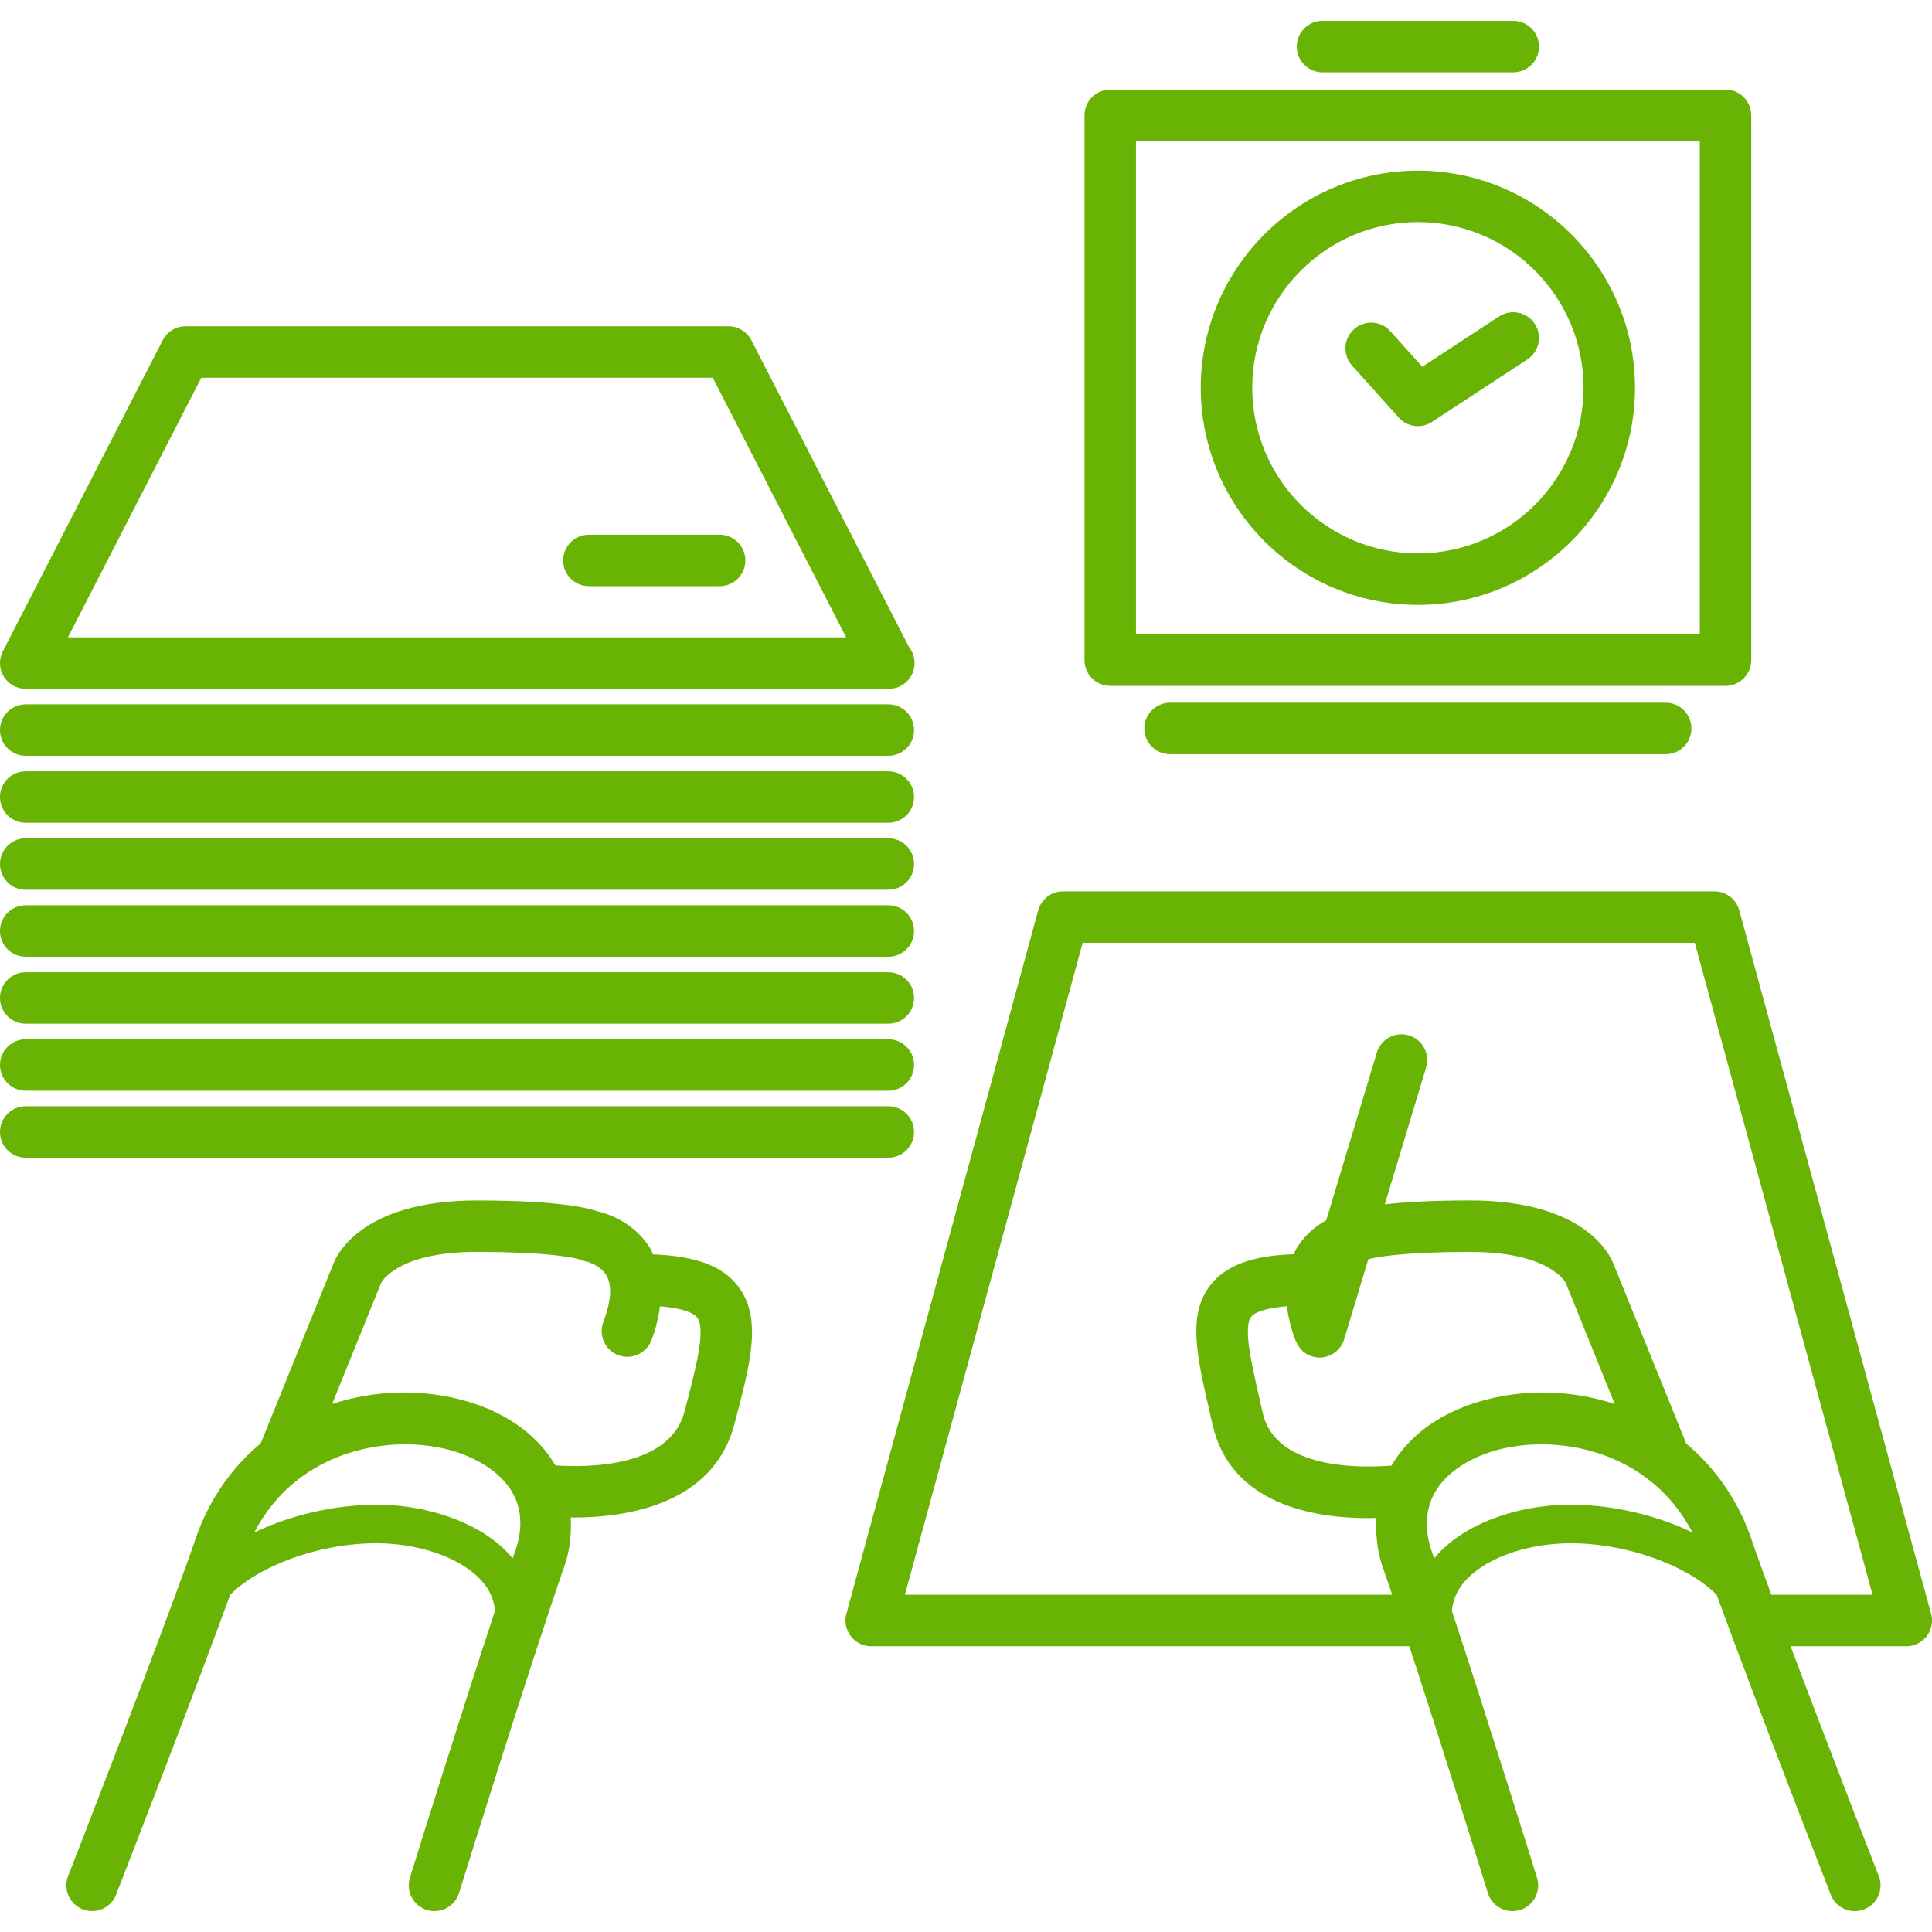 <?xml version="1.0" encoding="iso-8859-1"?>
<!-- Generator: Adobe Illustrator 18.0.0, SVG Export Plug-In . SVG Version: 6.00 Build 0)  -->
<!DOCTYPE svg PUBLIC "-//W3C//DTD SVG 1.1//EN" "http://www.w3.org/Graphics/SVG/1.1/DTD/svg11.dtd">
<svg xmlns="http://www.w3.org/2000/svg" xmlns:xlink="http://www.w3.org/1999/xlink" version="1.1" id="Capa_1" x="0px" y="0px" viewBox="0 0 75.086 75.086" style="enable-background:new 0 0 75.086 75.086;" xml:space="preserve" width="512px" height="512px">
<path d="M25.376,48.751c-0.028-0.056-0.039-0.12-0.071-0.174c-0.63-1.095-1.746-1.428-2.12-1.511  c-0.429-0.146-1.623-0.41-4.654-0.41c-0.008,0-0.015,0-0.021,0c-4.566,0.001-5.48,2.248-5.552,2.458l-2.824,6.979  c-1.157,0.965-2.094,2.281-2.622,3.974c-1.437,4.062-4.83,12.757-4.864,12.844c-0.201,0.515,0.054,1.094,0.568,1.295  c0.512,0.2,1.094-0.053,1.295-0.568c0.031-0.08,2.827-7.244,4.436-11.661c1.226-1.229,3.882-2.145,6.215-1.98  c1.688,0.12,3.167,0.793,3.77,1.716c0.178,0.272,0.274,0.568,0.308,0.887c-1.449,4.387-3.288,10.306-3.31,10.378  c-0.164,0.527,0.131,1.088,0.658,1.251c0.1,0.031,0.199,0.045,0.297,0.045c0.427,0,0.822-0.275,0.955-0.704  c0.027-0.087,2.72-8.756,4.16-12.896c0.167-0.585,0.21-1.152,0.18-1.7c0.043,0,0.078,0.003,0.122,0.003  c2.005,0,5.407-0.48,6.238-3.62c0.637-2.401,1.096-4.137,0.135-5.38C28.07,49.197,27.037,48.813,25.376,48.751z M15.268,58.502  c-1.758-0.124-3.761,0.277-5.385,1.057c1.68-3.26,5.385-3.869,7.741-3.165c0.761,0.228,3.184,1.168,2.469,3.677  c-0.054,0.154-0.112,0.326-0.169,0.492C18.818,59.223,16.841,58.613,15.268,58.502z M26.599,54.873  c-0.574,2.167-3.779,2.164-5.013,2.079c-0.659-1.122-1.818-2.006-3.388-2.475c-1.688-0.505-3.563-0.477-5.289,0.086l1.902-4.701  c0.006-0.012,0.604-1.206,3.698-1.207c0.008,0,0.015,0,0.021,0c3.081,0,3.939,0.278,3.951,0.278v0  c0.076,0.037,0.173,0.066,0.256,0.082c0.006,0.001,0.588,0.118,0.839,0.569c0.274,0.493,0.083,1.245-0.126,1.789  c-0.198,0.516,0.06,1.094,0.575,1.292c0.515,0.197,1.095-0.06,1.292-0.575c0.179-0.467,0.275-0.901,0.333-1.32  c0.979,0.078,1.332,0.29,1.442,0.431C27.449,51.663,27.039,53.209,26.599,54.873z M75.051,62.718L67.596,35.38  c-0.119-0.435-0.514-0.737-0.965-0.737H41.314c-0.451,0-0.846,0.302-0.965,0.737l-7.455,27.338c-0.082,0.301-0.019,0.623,0.17,0.87  c0.189,0.248,0.483,0.393,0.795,0.393h20.914c1.395,4.259,3.031,9.523,3.052,9.59c0.133,0.429,0.528,0.704,0.955,0.704  c0.098,0,0.198-0.015,0.297-0.045c0.527-0.164,0.822-0.724,0.658-1.251c-0.023-0.072-1.87-6.018-3.31-10.377  c0.034-0.319,0.13-0.615,0.308-0.888c0.603-0.923,2.082-1.596,3.771-1.716c2.322-0.165,4.984,0.752,6.213,1.981  c1.6,4.388,4.406,11.58,4.437,11.66c0.201,0.515,0.782,0.768,1.295,0.568c0.515-0.201,0.77-0.781,0.568-1.295  c-0.025-0.065-1.882-4.823-3.426-8.93h4.495c0.312,0,0.605-0.146,0.795-0.393C75.069,63.34,75.133,63.018,75.051,62.718z   M50.013,50.768c0.058,0.419,0.153,0.854,0.333,1.322c0.005,0.013,0.016,0.021,0.022,0.034c0.109,0.273,0.322,0.502,0.626,0.594  c0.097,0.029,0.193,0.043,0.289,0.043c0.43,0,0.827-0.279,0.957-0.711l0.938-3.108c0.202-0.059,1.163-0.286,3.957-0.286  c0.006,0,0.014,0,0.021,0c3.095,0.001,3.692,1.194,3.698,1.208l1.902,4.702c-1.726-0.566-3.601-0.593-5.289-0.088  c-1.57,0.469-2.729,1.353-3.385,2.481c-1.233,0.099-4.514,0.149-5.007-2.049l-0.123-0.542c-0.329-1.441-0.64-2.803-0.321-3.199  C48.714,51.062,49.021,50.845,50.013,50.768z M60.397,58.502c-1.575,0.112-3.552,0.722-4.658,2.062  c-0.05-0.147-0.103-0.302-0.151-0.438c-0.732-2.563,1.69-3.504,2.451-3.731c2.349-0.703,6.039-0.099,7.735,3.161  C64.151,58.776,62.15,58.375,60.397,58.502z M68.845,61.981c-0.254-0.689-0.487-1.33-0.681-1.879  c-0.532-1.705-1.472-3.029-2.63-3.999l-2.811-6.944c-0.089-0.256-1.003-2.503-5.569-2.504c-0.007,0-0.014,0-0.021,0  c-1.523,0-2.581,0.067-3.313,0.152l1.605-5.32c0.16-0.529-0.14-1.087-0.668-1.247c-0.531-0.157-1.087,0.14-1.246,0.668l-1.967,6.517  c-0.414,0.23-0.864,0.589-1.188,1.151c-0.03,0.053-0.042,0.114-0.069,0.169c-1.205,0.038-2.49,0.258-3.222,1.173  c-0.921,1.15-0.563,2.721-0.067,4.895l0.122,0.535c0.706,3.142,3.987,3.653,6.047,3.653c0.117,0,0.216-0.005,0.325-0.008  c-0.029,0.557,0.016,1.135,0.188,1.735c0.132,0.378,0.277,0.806,0.427,1.252H35.168l6.909-25.338h23.79l6.909,25.338H68.845z   M1,26.771h33.524c0.007,0.001,0.015,0,0.02,0c0.553,0,1-0.448,1-1c0-0.232-0.079-0.446-0.212-0.616l-6.131-11.931  c-0.172-0.333-0.515-0.543-0.89-0.543H7.213c-0.375,0-0.718,0.209-0.89,0.543L0.11,25.314c-0.159,0.31-0.146,0.681,0.036,0.978  S0.651,26.771,1,26.771z M7.823,14.681h19.878l5.185,10.09H2.639L7.823,14.681z M0,28.374c0-0.552,0.447-1,1-1h33.524  c0.553,0,1,0.448,1,1s-0.447,1-1,1H1C0.447,29.374,0,28.926,0,28.374z M0,30.977c0-0.552,0.447-1,1-1h33.524c0.553,0,1,0.448,1,1  s-0.447,1-1,1H1C0.447,31.977,0,31.53,0,30.977z M0,33.58c0-0.552,0.447-1,1-1h33.524c0.553,0,1,0.448,1,1s-0.447,1-1,1H1  C0.447,34.58,0,34.133,0,33.58z M0,36.183c0-0.552,0.447-1,1-1h33.524c0.553,0,1,0.448,1,1s-0.447,1-1,1H1  C0.447,37.183,0,36.736,0,36.183z M0,38.786c0-0.552,0.447-1,1-1h33.524c0.553,0,1,0.448,1,1s-0.447,1-1,1H1  C0.447,39.786,0,39.339,0,38.786z M0,41.39c0-0.552,0.447-1,1-1h33.524c0.553,0,1,0.448,1,1s-0.447,1-1,1H1  C0.447,42.39,0,41.942,0,41.39z M34.524,44.993H1c-0.553,0-1-0.448-1-1s0.447-1,1-1h33.524c0.553,0,1,0.448,1,1  S35.077,44.993,34.524,44.993z M64.736,27.311c0.553,0,1,0.448,1,1s-0.447,1-1,1H45.473c-0.553,0-1-0.448-1-1s0.447-1,1-1H64.736z   M50.399,1.811c0-0.552,0.447-1,1-1h7.412c0.553,0,1,0.448,1,1s-0.447,1-1,1h-7.412C50.846,2.811,50.399,2.363,50.399,1.811z   M43.149,26.656h23.912c0.553,0,1-0.448,1-1V4.482c0-0.552-0.447-1-1-1H43.149c-0.553,0-1,0.448-1,1v21.174  C42.149,26.208,42.596,26.656,43.149,26.656z M44.149,5.482h21.912v19.174H44.149V5.482z M55.105,6.632  c-4.652,0-8.438,3.785-8.438,8.438s3.785,8.438,8.438,8.438s8.438-3.785,8.438-8.438S59.757,6.632,55.105,6.632z M55.105,21.507  c-3.55,0-6.438-2.888-6.438-6.438s2.888-6.438,6.438-6.438s6.438,2.888,6.438,6.438S58.654,21.507,55.105,21.507z M59.648,12.586  c0.302,0.462,0.173,1.082-0.289,1.384l-3.706,2.427c-0.168,0.11-0.358,0.164-0.548,0.164c-0.275,0-0.549-0.114-0.744-0.332  l-1.815-2.022c-0.369-0.411-0.335-1.043,0.076-1.412c0.41-0.368,1.043-0.336,1.412,0.076l1.242,1.383l2.987-1.956  C58.726,11.994,59.345,12.125,59.648,12.586z M28.968,21.781c0,0.552-0.447,1-1,1h-5.082c-0.553,0-1-0.448-1-1s0.447-1,1-1h5.082  C28.521,20.781,28.968,21.229,28.968,21.781z" fill="#68b303"/>
<g>
</g>
<g>
</g>
<g>
</g>
<g>
</g>
<g>
</g>
<g>
</g>
<g>
</g>
<g>
</g>
<g>
</g>
<g>
</g>
<g>
</g>
<g>
</g>
<g>
</g>
<g>
</g>
<g>
</g>
</svg>
